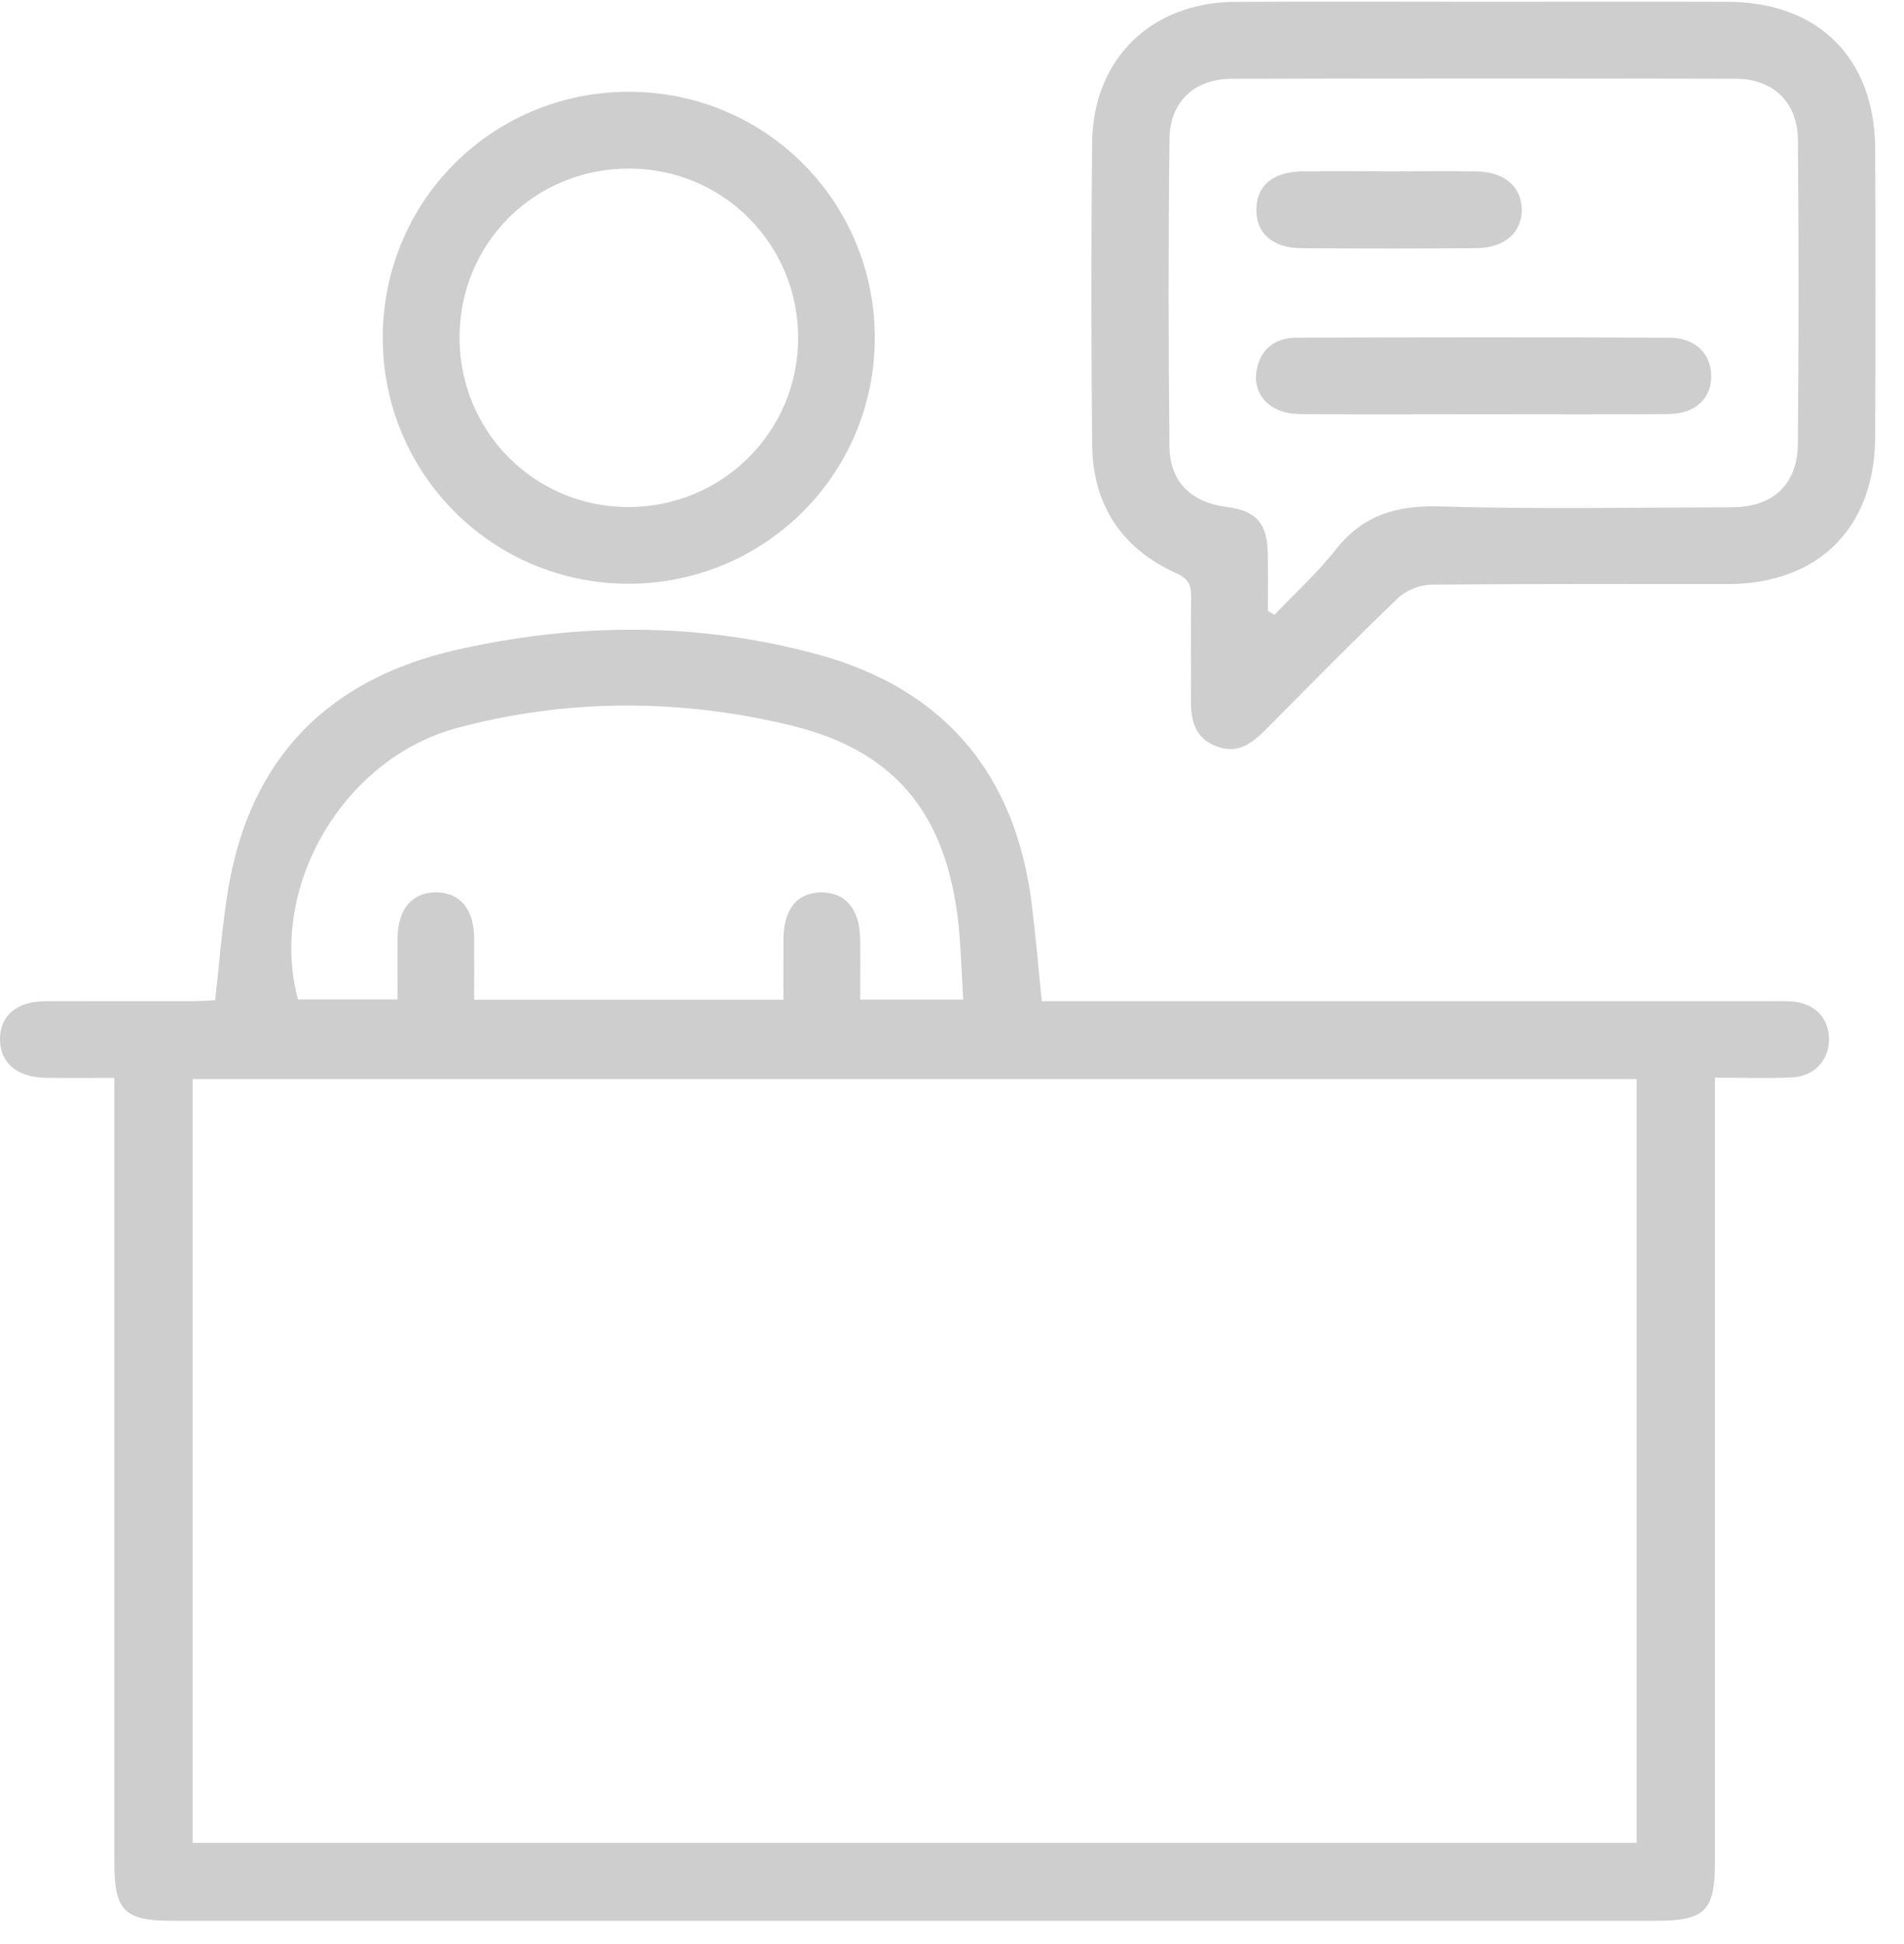<svg xmlns="http://www.w3.org/2000/svg" width="47" height="48" viewBox="0 0 47 48" fill="none"><path d="M25.716 24.719H26.377H43.7C43.866 24.719 44.033 24.713 44.199 24.723C44.76 24.754 45.124 25.096 45.148 25.608C45.173 26.142 44.814 26.568 44.245 26.599C43.638 26.632 43.028 26.607 42.333 26.607V27.282C42.333 33.52 42.333 39.758 42.333 45.996C42.333 47.173 42.081 47.423 40.896 47.423C28.682 47.423 16.467 47.423 4.253 47.423C3.069 47.423 2.823 47.176 2.823 45.995C2.823 39.776 2.823 33.556 2.823 27.336V26.613C2.231 26.613 1.683 26.618 1.134 26.611C0.426 26.602 0.007 26.25 8.69813e-05 25.669C-0.007 25.083 0.406 24.724 1.112 24.72C2.333 24.715 3.555 24.72 4.776 24.718C4.956 24.717 5.137 24.703 5.31 24.695C5.42 23.745 5.485 22.823 5.639 21.917C6.188 18.691 8.127 16.753 11.28 16.042C14.248 15.373 17.233 15.354 20.179 16.156C23.314 17.009 25.079 19.119 25.472 22.347C25.566 23.115 25.632 23.887 25.716 24.719ZM4.755 45.498H40.402V26.643H4.755V45.498ZM19.339 24.683C19.339 24.136 19.335 23.656 19.34 23.177C19.348 22.448 19.672 22.047 20.256 22.034C20.862 22.021 21.223 22.442 21.233 23.185C21.24 23.678 21.234 24.17 21.234 24.678H23.776C23.746 24.148 23.727 23.654 23.69 23.161C23.474 20.237 22.209 18.562 19.53 17.912C16.796 17.249 14.023 17.242 11.297 17.969C8.452 18.728 6.616 21.928 7.355 24.675H9.813C9.813 24.143 9.808 23.646 9.814 23.15C9.822 22.444 10.176 22.031 10.763 22.032C11.351 22.033 11.697 22.442 11.704 23.154C11.709 23.662 11.705 24.171 11.705 24.683H19.339Z" fill="#CECECE"></path><path d="M36.646 0.043C38.645 0.042 40.644 0.038 42.643 0.044C44.886 0.05 46.278 1.433 46.289 3.678C46.3 6.047 46.299 8.417 46.289 10.786C46.279 13.034 44.887 14.418 42.648 14.421C40.205 14.423 37.762 14.411 35.319 14.436C35.044 14.439 34.707 14.576 34.509 14.766C33.4 15.829 32.324 16.926 31.241 18.016C30.898 18.36 30.543 18.631 30.018 18.424C29.469 18.207 29.393 17.751 29.397 17.242C29.403 16.409 29.389 15.576 29.403 14.743C29.407 14.454 29.341 14.29 29.044 14.157C27.678 13.543 26.972 12.456 26.959 10.965C26.937 8.485 26.933 6.004 26.959 3.523C26.982 1.457 28.415 0.058 30.483 0.046C32.537 0.033 34.592 0.043 36.646 0.043ZM31.297 15.081C31.352 15.113 31.406 15.146 31.46 15.178C31.969 14.644 32.52 14.144 32.975 13.568C33.647 12.714 34.474 12.471 35.542 12.504C37.945 12.576 40.352 12.531 42.757 12.524C43.764 12.521 44.37 11.966 44.38 10.961C44.403 8.463 44.401 5.965 44.382 3.467C44.375 2.525 43.778 1.946 42.838 1.944C38.694 1.935 34.549 1.935 30.405 1.945C29.494 1.947 28.88 2.507 28.869 3.421C28.839 5.956 28.841 8.492 28.868 11.027C28.878 11.903 29.412 12.407 30.284 12.517C31.001 12.608 31.278 12.911 31.295 13.649C31.306 14.126 31.297 14.604 31.297 15.081Z" fill="#CECECE"></path><path d="M9.448 8.327C9.454 4.963 12.152 2.269 15.516 2.266C18.899 2.262 21.611 4.988 21.594 8.375C21.577 11.727 18.854 14.423 15.496 14.412C12.141 14.402 9.441 11.686 9.448 8.327ZM11.344 8.335C11.343 10.647 13.187 12.508 15.489 12.519C17.822 12.53 19.701 10.666 19.702 8.34C19.702 6.033 17.854 4.173 15.549 4.162C13.206 4.15 11.344 5.997 11.344 8.335Z" fill="#CECECE"></path><path d="M36.575 10.227C35.079 10.227 33.582 10.236 32.085 10.223C31.329 10.217 30.878 9.715 31.034 9.072C31.155 8.57 31.523 8.337 32.014 8.336C35.082 8.328 38.15 8.324 41.217 8.337C41.846 8.34 42.236 8.738 42.241 9.277C42.246 9.842 41.848 10.218 41.177 10.223C39.643 10.235 38.109 10.227 36.575 10.227Z" fill="#CECECE"></path><path d="M34.302 4.23C35.023 4.23 35.745 4.219 36.465 4.233C37.136 4.247 37.55 4.608 37.565 5.157C37.581 5.724 37.148 6.121 36.455 6.127C35.013 6.139 33.571 6.139 32.129 6.128C31.41 6.122 31.01 5.763 31.013 5.175C31.016 4.587 31.415 4.243 32.139 4.232C32.86 4.221 33.581 4.229 34.302 4.23Z" fill="#CECECE"></path></svg>
